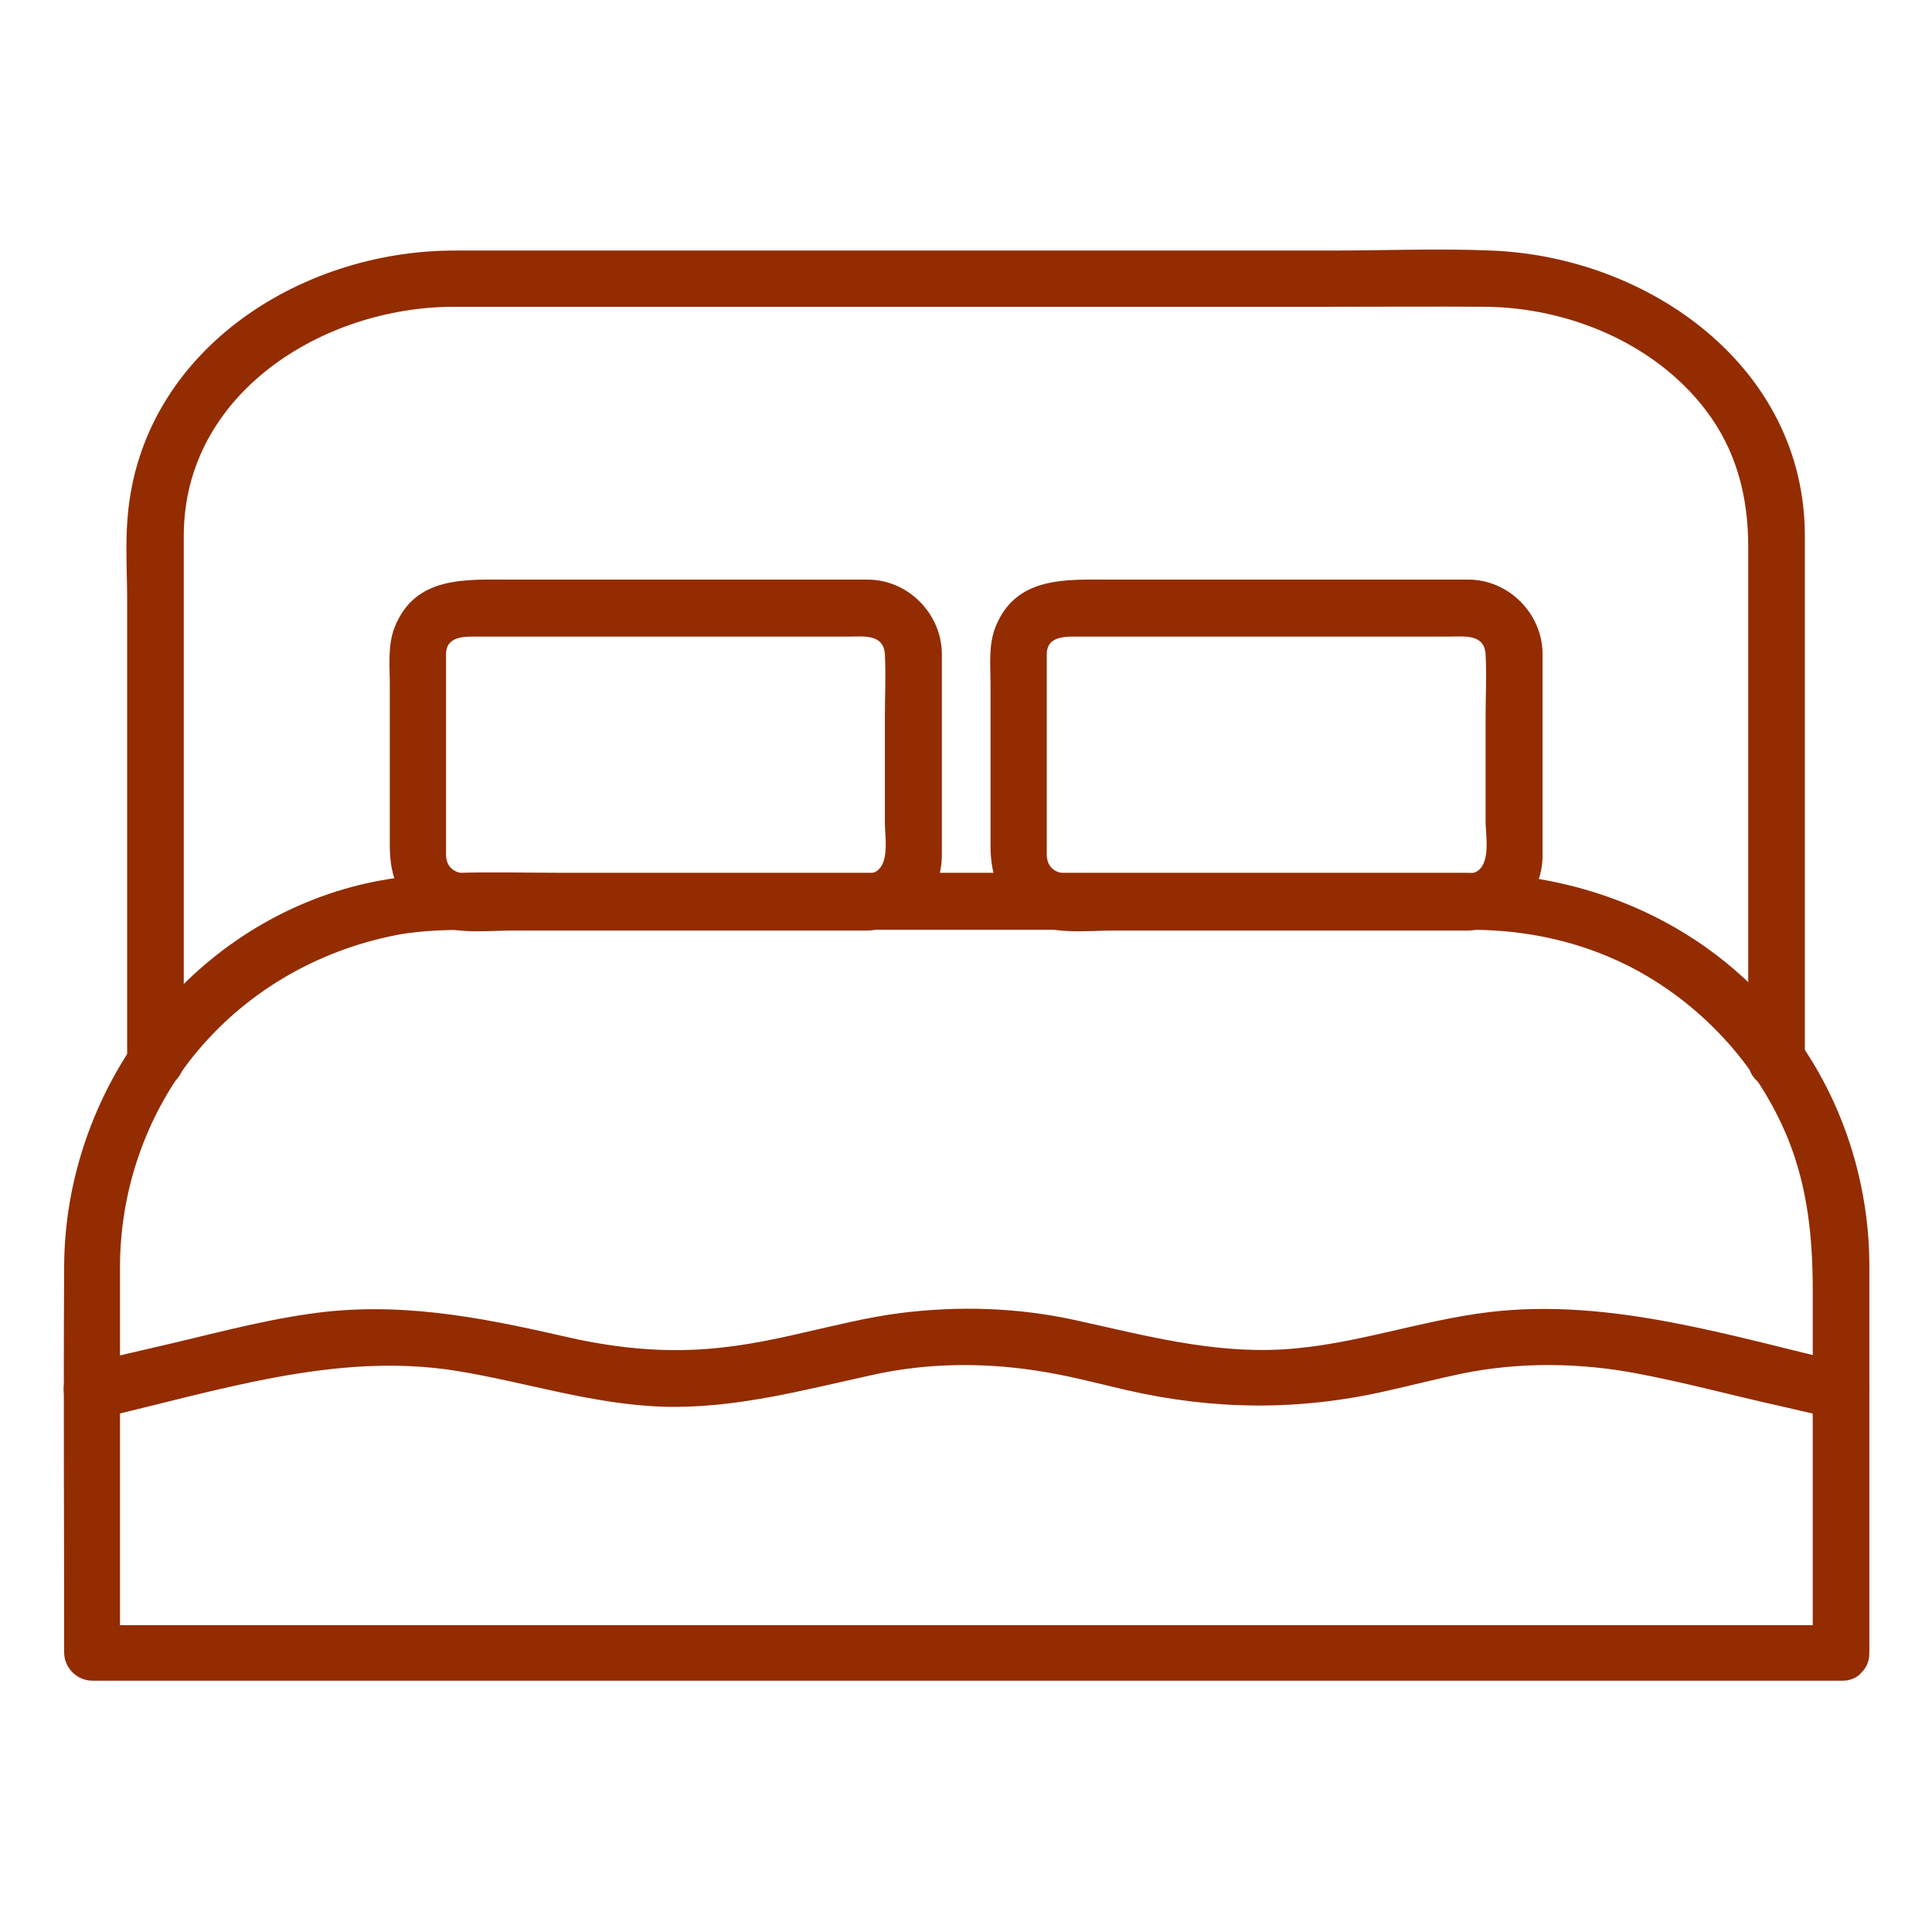 <?xml version="1.0" encoding="UTF-8"?> <svg xmlns="http://www.w3.org/2000/svg" width="512" height="512" viewBox="0 0 512 512" fill="none"> <path d="M487.8 430.7C456.9 430.7 425.9 430.7 395 430.7C331.5 430.7 268 430.7 204.5 430.7C152.4 430.7 100.4 430.7 48.3 430.7C40.3 430.7 32.3 430.7 24.3 430.7C26.8 433.2 29.3 435.7 31.8 438.2C31.8 413.7 31.8 389.2 31.8 364.6C31.8 355 31.8 345.4 31.8 335.8C31.8 315.8 38.5 296 50.9 280.3C64.5 263.2 83.7 252 105 247.8C112.4 246.4 120 246.4 127.5 246.4C149.4 246.4 171.4 246.4 193.3 246.4C252.5 246.4 311.7 246.4 371 246.4C377.2 246.4 383.4 246.4 389.7 246.4C404.3 246.4 418.5 249.4 431.6 256C450.5 265.6 465.8 282.1 473.8 301.7C479.1 314.8 480.4 328.2 480.4 342.2C480.4 374.1 480.4 406.1 480.4 438C480.4 447.7 495.4 447.7 495.4 438C495.4 413.5 495.4 389 495.4 364.4C495.4 354.8 495.4 345.2 495.4 335.6C495.4 314.5 489 293.6 477 276.3C456.7 246.9 423.5 231.3 388.2 231.3C368.6 231.3 349 231.3 329.4 231.3C269.1 231.3 208.7 231.3 148.4 231.3C130 231.3 111.3 230.2 93.4 235C48.5 247 17.3 289.4 17 335.4C16.8 369.6 17 403.8 17 437.9C17 442 20.4 445.4 24.5 445.4C55.4 445.4 86.4 445.4 117.3 445.4C180.8 445.4 244.3 445.4 307.8 445.4C359.9 445.4 411.9 445.4 464 445.4C472 445.4 480 445.4 488 445.4C497.5 445.7 497.5 430.7 487.8 430.7Z" fill="#932C00"></path> <path d="M26.2 375.9C57.1 368.8 89 358.1 121 363.3C139.5 366.3 156.9 372.2 176 372.8C194.9 373.3 212.8 368.4 231.1 364.4C246.2 361 262.2 361 277.5 363.7C284.6 364.9 291.6 366.8 298.6 368.4C321.7 373.7 344.3 373.9 367.5 368.6C374.2 367.1 380.8 365.4 387.5 364C402.7 360.9 418.7 361.1 433.9 364C446.6 366.4 459.1 369.8 471.7 372.6C476.5 373.7 481.2 374.8 486 375.9C495.4 378.1 499.4 363.6 490 361.4C458.9 354.2 427.1 343.9 394.8 347.7C376.3 349.9 358.7 356.5 340 357.6C321.1 358.7 303.4 353.9 285.2 349.9C269.9 346.5 254 346 238.4 348C229.9 349.1 221.6 351.2 213.2 353.1C203.4 355.4 193.7 357.3 183.6 357.7C171.8 358.2 160.3 356.7 148.8 354C126.5 348.9 104.9 344.8 81.9 348.2C67.9 350.2 54.1 354.1 40.4 357.2C34.4 358.6 28.4 360 22.4 361.3C12.8 363.7 16.8 378.1 26.2 375.9Z" fill="#932C00"></path> <path d="M48.7 281C48.7 234.7 48.7 188.3 48.7 142C48.7 104.2 85.7 81.3 120.3 81.3C136.3 81.3 152.3 81.3 168.3 81.3C229.5 81.3 290.8 81.3 352 81.3C365.9 81.3 379.8 81.2 393.7 81.3C415.5 81.5 438.4 90.9 451.9 108.5C460.2 119.3 463.3 131.6 463.3 145C463.3 190.3 463.3 235.7 463.3 281C463.3 290.7 478.3 290.7 478.3 281C478.3 234.7 478.3 188.3 478.3 142C478.3 97.2 436.9 68 395.2 66.4C381.1 65.8 366.9 66.4 352.8 66.4C291.6 66.4 230.3 66.4 169.1 66.4C152.9 66.4 136.6 66.4 120.4 66.4C79 66.4 37.2 93.5 33.8 137.3C33.2 144.5 33.7 151.9 33.7 159.1C33.7 173.8 33.7 188.5 33.7 203.2C33.7 228.7 33.7 254.1 33.7 279.6C33.7 280.1 33.7 280.6 33.7 281.1C33.7 290.7 48.7 290.7 48.7 281Z" fill="#932C00"></path> <path d="M229.9 231.6C205.7 231.6 181.5 231.6 157.3 231.6C146.3 231.6 135.3 231.6 124.3 231.6C120.9 231.6 118.2 230.2 118.2 226.4C118.2 221.1 118.2 215.7 118.2 210.4C118.2 198.1 118.2 185.7 118.2 173.4C118.2 169 122.2 168.7 125.5 168.7C130.1 168.7 134.8 168.7 139.4 168.7C167.9 168.7 196.4 168.7 224.9 168.7C228.7 168.7 234.2 167.9 234.5 173.4C234.8 178.9 234.5 184.5 234.5 190C234.5 199.4 234.5 208.7 234.5 218.1C234.5 222.2 236.3 231.2 229.9 231.6C220.3 232.1 220.2 247.1 229.9 246.6C240.9 246 249.6 237.8 249.6 226.6C249.6 221.5 249.6 216.4 249.6 211.3C249.6 198.7 249.6 186.1 249.6 173.4C249.6 162.7 240.7 153.6 229.9 153.6C227.2 153.6 224.6 153.6 221.9 153.6C207.9 153.6 193.9 153.6 179.9 153.6C165 153.6 150.1 153.6 135.2 153.6C123.3 153.6 110 152.6 104.6 166.2C102.7 171 103.3 176.4 103.3 181.4C103.3 189.1 103.3 196.8 103.3 204.5C103.3 211.1 103.3 217.6 103.3 224.2C103.3 232.4 105.9 239.2 113 243.9C119.1 247.9 128.9 246.6 135.9 246.6C148.2 246.6 160.6 246.6 172.9 246.6C191.9 246.6 210.9 246.6 229.9 246.6C239.6 246.6 239.6 231.6 229.9 231.6Z" fill="#932C00"></path> <path d="M389.1 231.6C364.9 231.6 340.7 231.6 316.5 231.6C305.5 231.6 294.5 231.6 283.5 231.6C280.1 231.6 277.4 230.2 277.4 226.4C277.4 221.1 277.4 215.7 277.4 210.4C277.4 198.1 277.4 185.7 277.4 173.4C277.4 169 281.4 168.7 284.7 168.7C289.3 168.7 294 168.7 298.6 168.7C327.1 168.7 355.6 168.7 384.1 168.7C387.9 168.7 393.4 167.9 393.7 173.4C394 178.9 393.7 184.5 393.7 190C393.7 199.4 393.7 208.7 393.7 218.1C393.8 222.2 395.5 231.2 389.1 231.6C379.5 232.1 379.4 247.1 389.1 246.6C400.1 246 408.8 237.8 408.8 226.6C408.8 221.5 408.8 216.4 408.8 211.3C408.8 198.7 408.8 186.1 408.8 173.4C408.8 162.7 399.9 153.6 389.1 153.6C386.4 153.6 383.8 153.6 381.1 153.6C367.1 153.6 353.1 153.6 339.1 153.6C324.2 153.6 309.3 153.6 294.4 153.6C282.5 153.6 269.2 152.6 263.8 166.2C261.9 171 262.5 176.4 262.5 181.4C262.5 189.1 262.5 196.8 262.5 204.5C262.5 211.1 262.5 217.6 262.5 224.2C262.5 232.4 265.1 239.2 272.2 243.9C278.3 247.9 288.1 246.6 295.1 246.6C307.4 246.6 319.8 246.6 332.1 246.6C351.1 246.6 370.1 246.6 389.1 246.6C398.8 246.6 398.8 231.6 389.1 231.6Z" fill="#932C00"></path> </svg> 